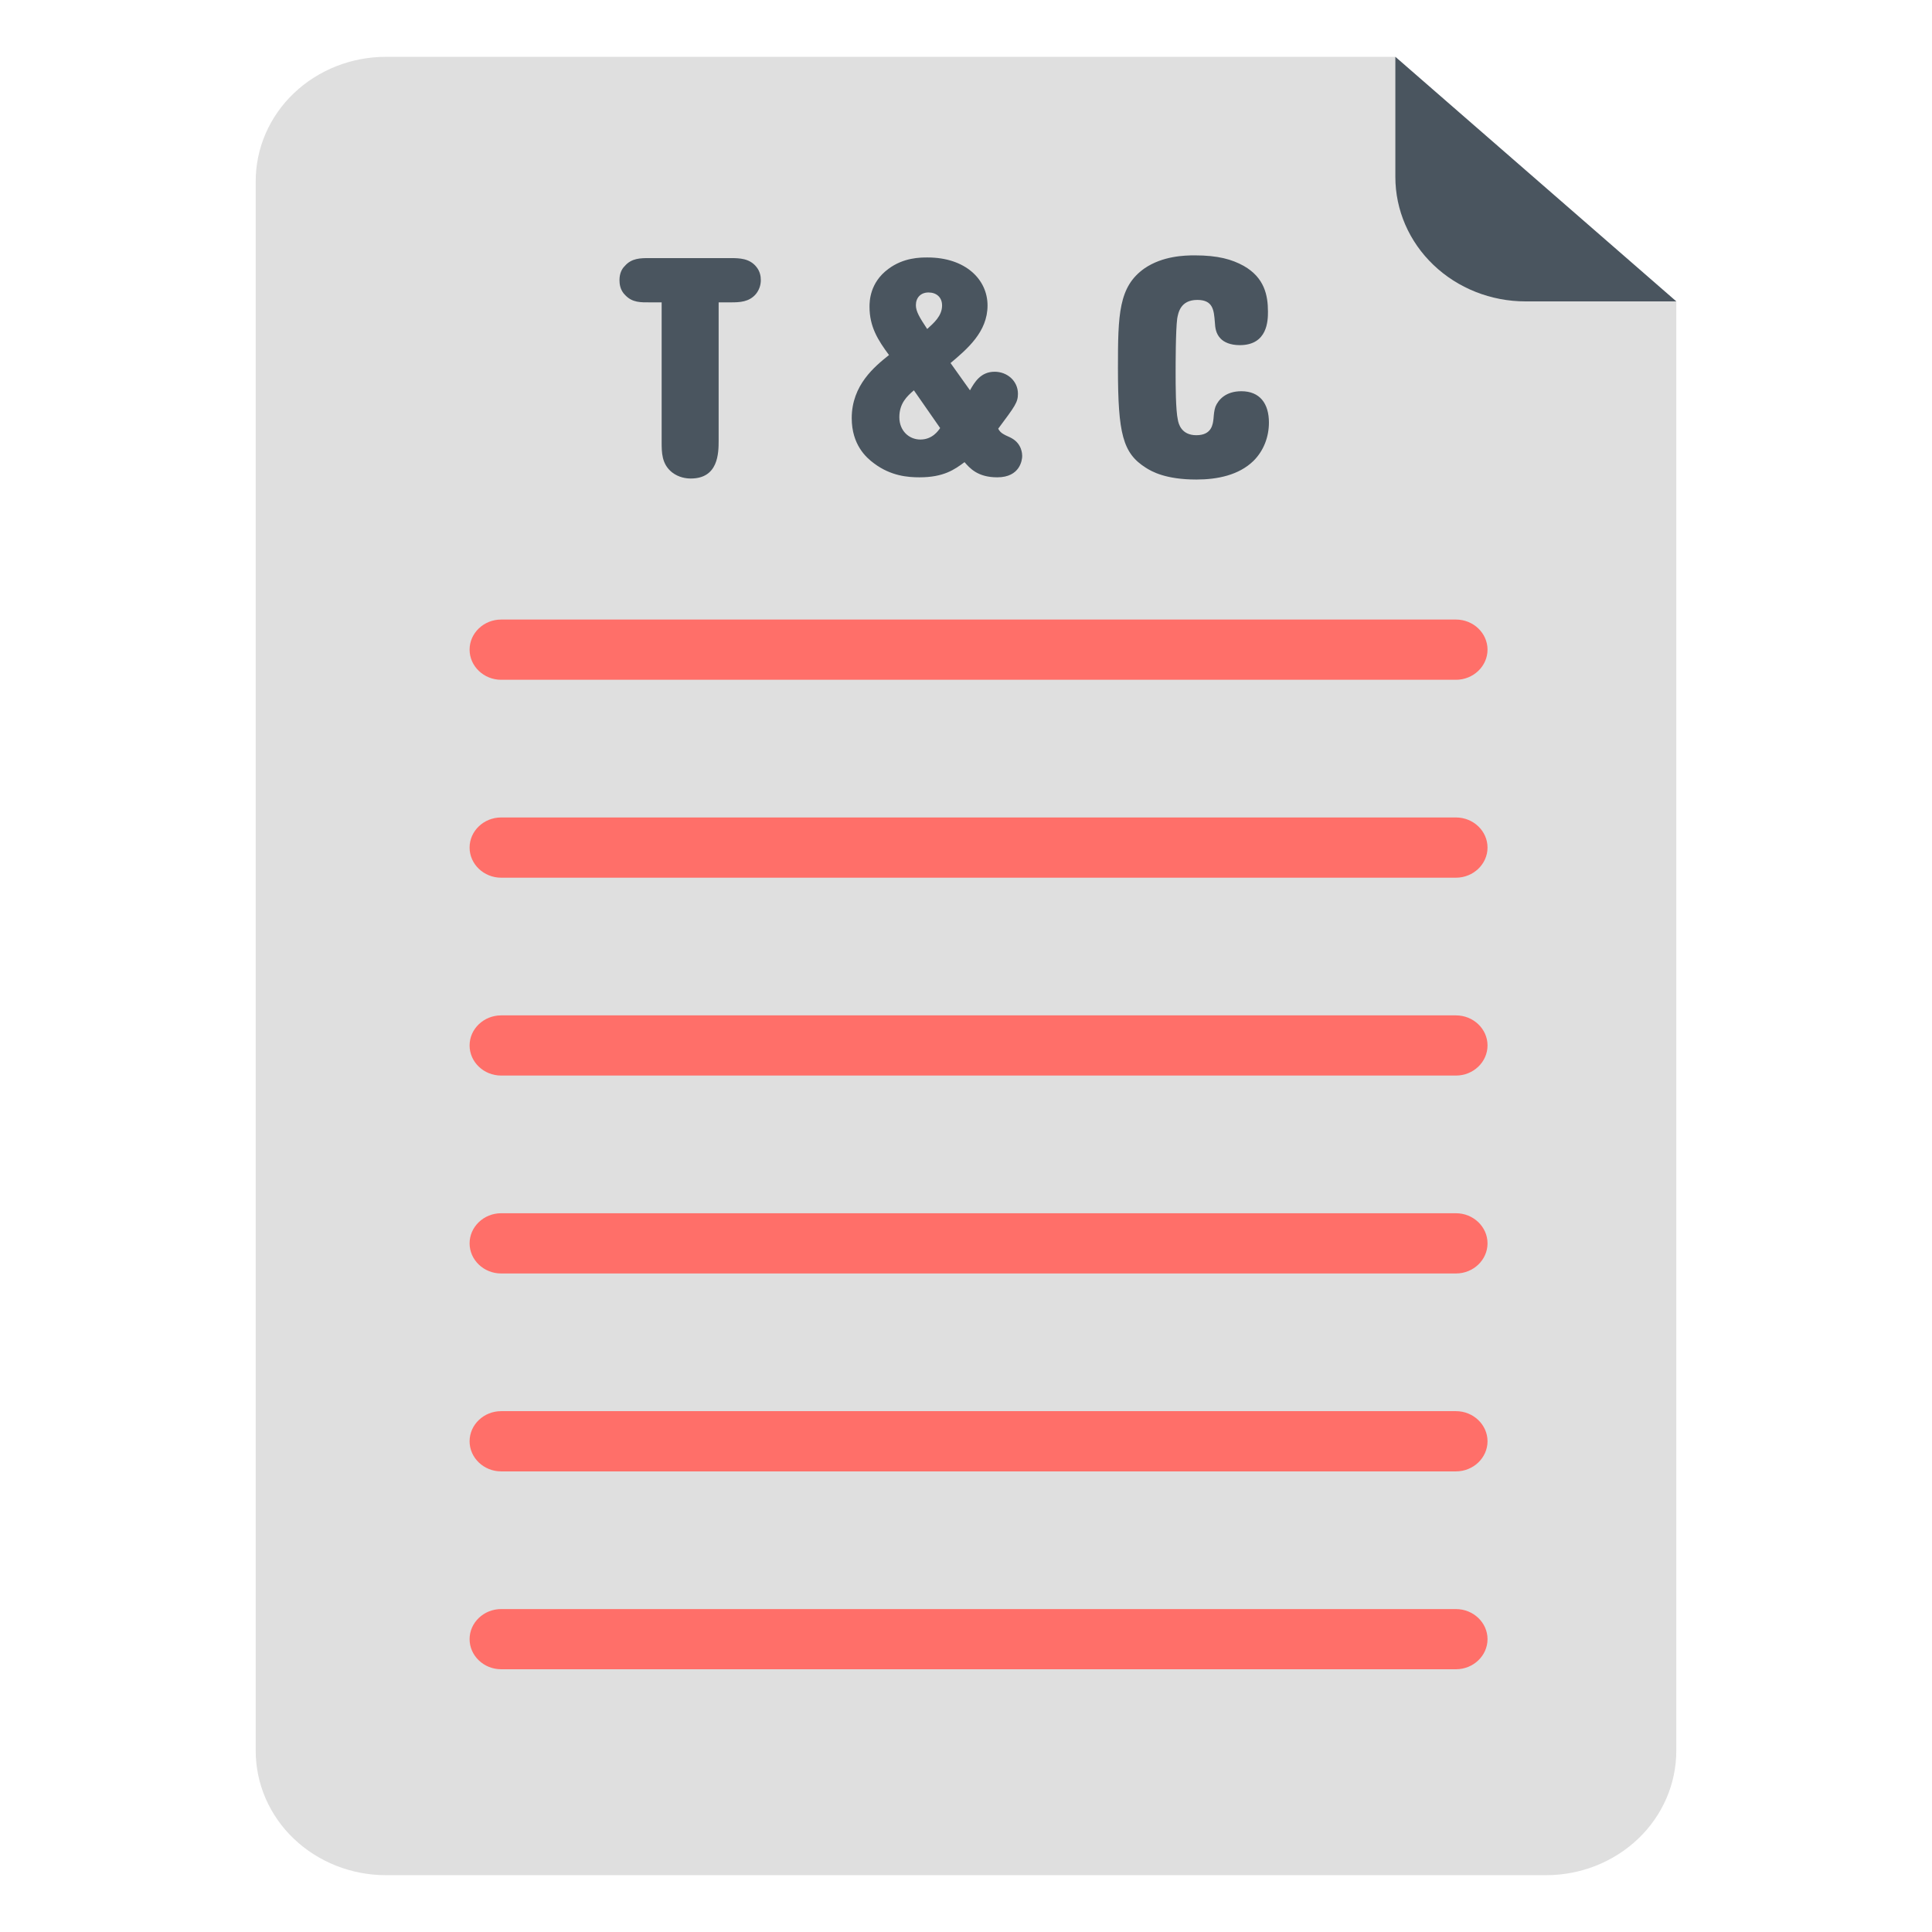 <svg width="34" height="34" viewBox="0 0 34 34" fill="none" xmlns="http://www.w3.org/2000/svg">
<g id="Frame">
<g id="Group 9522">
<path id="Vector" d="M24.556 1H6.791C6.184 1 5.601 1.231 5.171 1.641C4.741 2.051 4.5 2.608 4.5 3.189V30.811C4.5 31.392 4.741 31.949 5.171 32.359C5.601 32.769 6.184 33 6.791 33H27.209C27.817 33 28.399 32.769 28.829 32.359C29.259 31.949 29.5 31.392 29.5 30.811V5.304L24.556 1Z" fill="#DFDFDF"/>
<path id="Vector_2" d="M24.556 1V3.115C24.556 3.696 24.797 4.253 25.227 4.663C25.656 5.073 26.239 5.304 26.847 5.304H29.5L24.556 1Z" fill="#4A555F"/>
<path id="Vector_3" d="M25.623 10.903H8.819C8.514 10.903 8.264 11.141 8.264 11.433C8.264 11.724 8.514 11.963 8.819 11.963H25.623C25.928 11.963 26.178 11.724 26.178 11.433C26.178 11.141 25.928 10.903 25.623 10.903ZM25.623 14.386H8.819C8.514 14.386 8.264 14.624 8.264 14.916C8.264 15.207 8.514 15.446 8.819 15.446H25.623C25.928 15.446 26.178 15.207 26.178 14.916C26.178 14.624 25.928 14.386 25.623 14.386ZM25.623 17.869H8.819C8.514 17.869 8.264 18.107 8.264 18.398C8.264 18.69 8.514 18.928 8.819 18.928H25.623C25.928 18.928 26.178 18.69 26.178 18.398C26.178 18.107 25.928 17.869 25.623 17.869ZM25.623 21.351H8.819C8.514 21.351 8.264 21.59 8.264 21.881C8.264 22.173 8.514 22.411 8.819 22.411H25.623C25.928 22.411 26.178 22.173 26.178 21.881C26.178 21.59 25.928 21.351 25.623 21.351ZM25.623 24.834H8.819C8.514 24.834 8.264 25.072 8.264 25.364C8.264 25.655 8.514 25.894 8.819 25.894H25.623C25.928 25.894 26.178 25.655 26.178 25.364C26.178 25.073 25.928 24.834 25.623 24.834ZM25.623 28.317H8.819C8.514 28.317 8.264 28.555 8.264 28.846C8.264 29.138 8.514 29.376 8.819 29.376H25.623C25.928 29.376 26.178 29.138 26.178 28.846C26.178 28.555 25.928 28.317 25.623 28.317Z" fill="#FF6F69"/>
<path id="Vector_4" d="M13.309 4.694C13.19 4.548 13.018 4.542 12.853 4.542H11.432C11.273 4.542 11.113 4.542 10.993 4.684C10.942 4.733 10.902 4.815 10.902 4.928C10.902 4.988 10.908 5.103 11.005 5.196C11.13 5.327 11.279 5.321 11.432 5.321H11.644V7.778C11.644 7.963 11.644 8.165 11.826 8.312C11.946 8.405 12.077 8.421 12.157 8.421C12.642 8.421 12.647 7.974 12.647 7.751V5.321H12.864C13.018 5.321 13.184 5.315 13.303 5.174C13.36 5.103 13.39 5.017 13.389 4.928C13.389 4.864 13.377 4.777 13.309 4.694ZM17.806 7.713C17.76 7.686 17.709 7.67 17.663 7.642C17.621 7.62 17.587 7.586 17.567 7.544C17.863 7.147 17.914 7.081 17.914 6.929C17.914 6.705 17.726 6.542 17.504 6.542C17.258 6.542 17.15 6.727 17.07 6.869L16.728 6.389C17.025 6.139 17.379 5.839 17.379 5.376C17.379 4.918 16.991 4.531 16.323 4.531C16.198 4.531 15.902 4.531 15.633 4.733C15.308 4.973 15.302 5.3 15.302 5.398C15.302 5.752 15.451 5.986 15.645 6.248C15.394 6.449 14.989 6.776 14.989 7.359C14.989 7.822 15.239 8.051 15.382 8.155C15.679 8.378 15.981 8.4 16.181 8.4C16.608 8.4 16.797 8.264 16.974 8.133C17.065 8.236 17.202 8.4 17.55 8.4C17.955 8.4 17.989 8.09 17.989 8.024C17.988 7.996 17.988 7.816 17.806 7.713ZM16.197 7.735C15.998 7.735 15.827 7.582 15.827 7.342C15.827 7.097 15.963 6.972 16.083 6.869L16.545 7.533C16.511 7.582 16.408 7.735 16.197 7.735ZM16.317 5.79C16.18 5.583 16.118 5.479 16.118 5.37C16.118 5.239 16.203 5.147 16.34 5.147C16.477 5.147 16.579 5.229 16.579 5.376C16.579 5.561 16.431 5.686 16.317 5.79ZM21.846 6.885C21.573 6.885 21.442 7.032 21.39 7.157C21.367 7.223 21.362 7.293 21.356 7.365C21.345 7.463 21.328 7.659 21.054 7.659C20.786 7.659 20.74 7.452 20.729 7.392C20.689 7.218 20.689 6.765 20.689 6.553C20.689 6.433 20.689 5.812 20.717 5.605C20.735 5.513 20.768 5.278 21.071 5.278C21.351 5.278 21.362 5.463 21.379 5.665C21.385 5.769 21.396 5.872 21.482 5.96C21.539 6.019 21.647 6.074 21.818 6.074C22.309 6.074 22.314 5.638 22.314 5.485C22.314 5.197 22.252 4.886 21.887 4.679C21.681 4.565 21.436 4.494 21.025 4.494C20.848 4.494 20.461 4.504 20.141 4.723C19.685 5.044 19.674 5.534 19.674 6.477C19.674 7.632 19.759 7.975 20.164 8.231C20.267 8.297 20.512 8.439 21.054 8.439C21.424 8.439 21.801 8.362 22.058 8.112C22.24 7.932 22.331 7.687 22.331 7.436C22.331 7.103 22.172 6.885 21.846 6.885Z" fill="#4A555F"/>
</g>
</g>
</svg>
